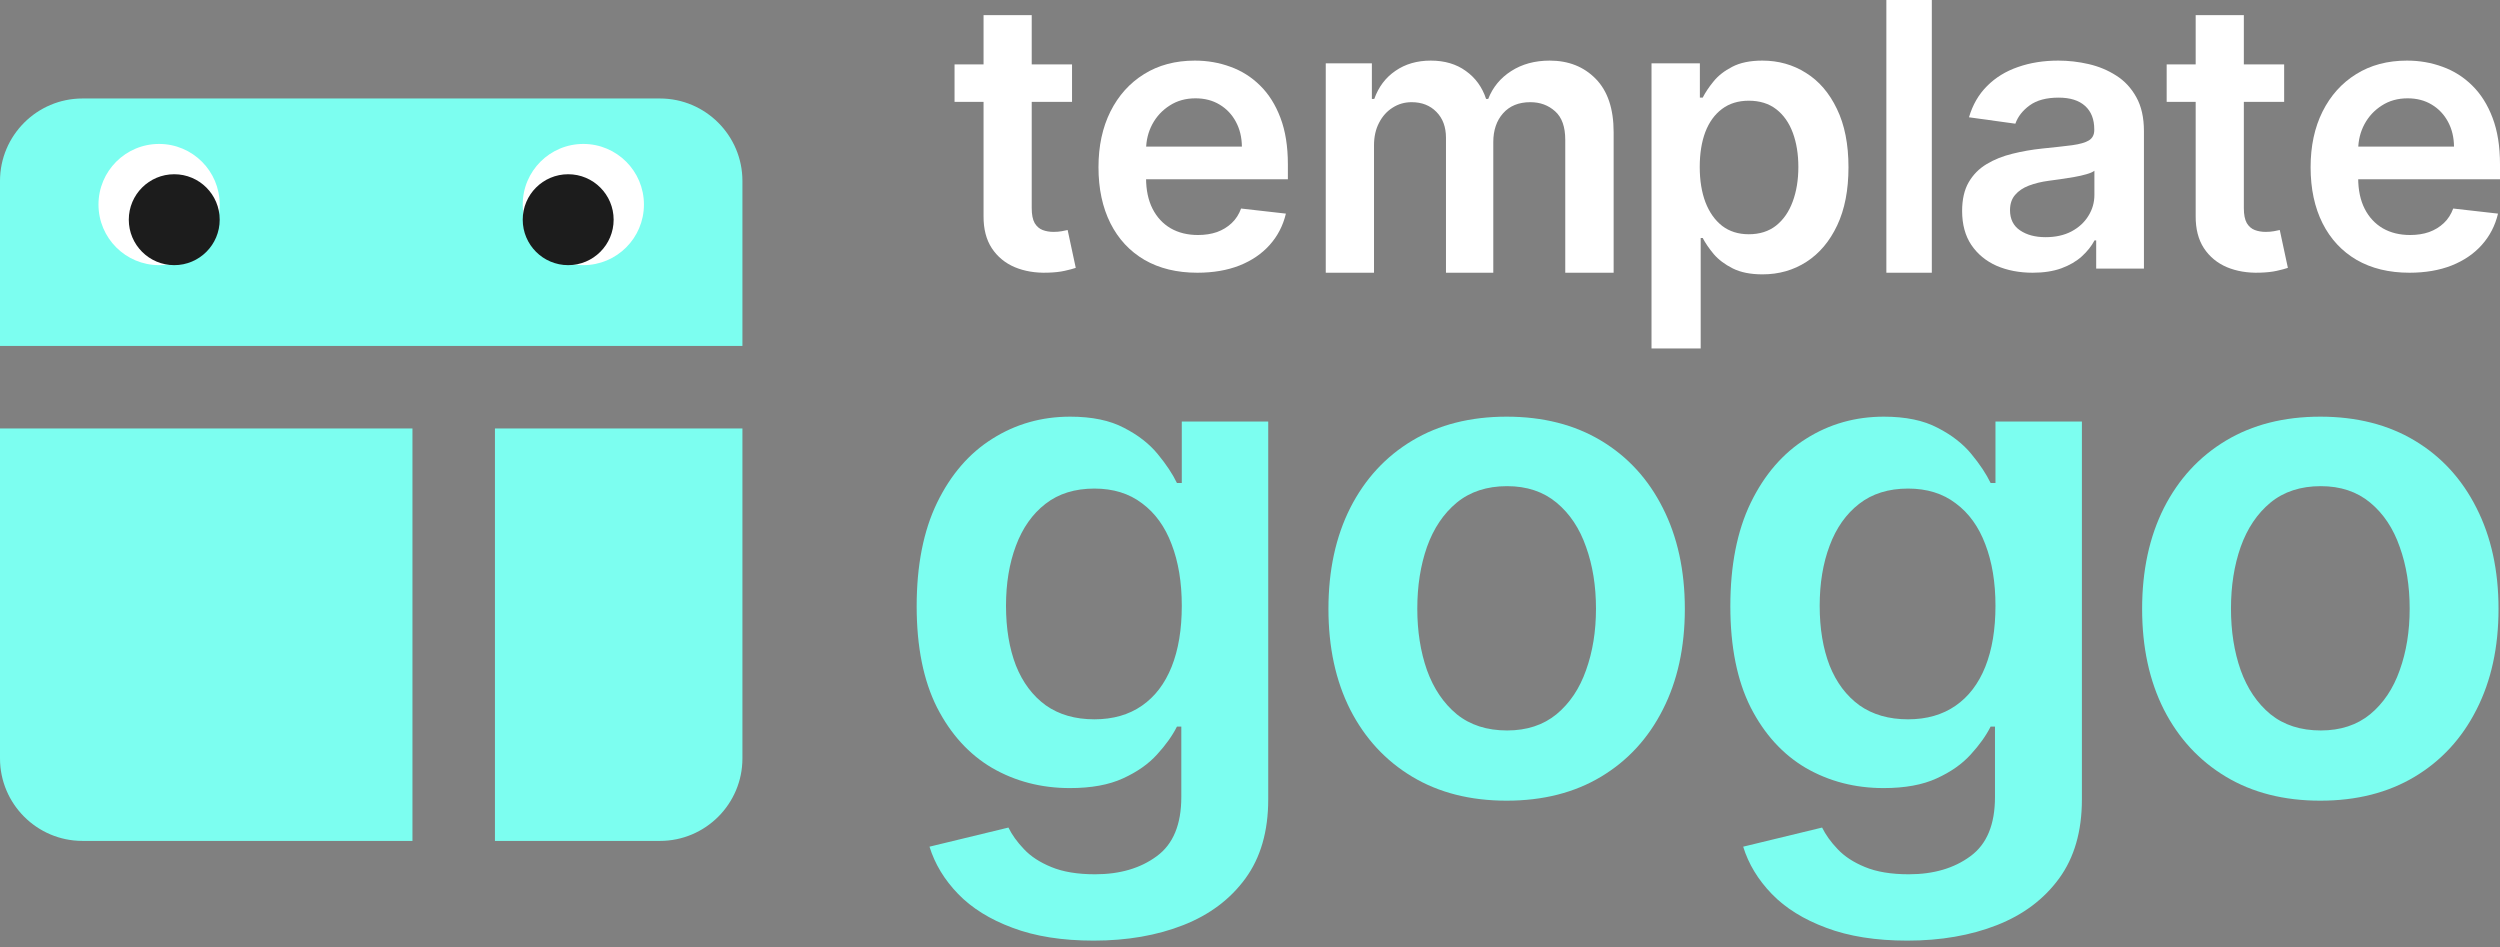 <svg width="330" height="125" viewBox="0 0 330 125" fill="none" xmlns="http://www.w3.org/2000/svg">
<rect x="0" y="0" width="330" height="125" fill="#808080" stroke="none"/>
<path d="M306.283 105.689C301.488 105.689 297.334 104.634 293.818 102.525C290.302 100.415 287.575 97.465 285.636 93.672C283.719 89.879 282.76 85.447 282.76 80.376C282.76 75.305 283.719 70.863 285.636 67.049C287.575 63.235 290.302 60.273 293.818 58.164C297.334 56.055 301.488 55 306.283 55C311.077 55 315.231 56.055 318.747 58.164C322.263 60.273 324.979 63.235 326.897 67.049C328.836 70.863 329.805 75.305 329.805 80.376C329.805 85.447 328.836 89.879 326.897 93.672C324.979 97.465 322.263 100.415 318.747 102.525C315.231 104.634 311.077 105.689 306.283 105.689ZM306.346 96.421C308.946 96.421 311.119 95.707 312.866 94.279C314.613 92.83 315.913 90.891 316.765 88.462C317.639 86.033 318.076 83.327 318.076 80.344C318.076 77.34 317.639 74.624 316.765 72.195C315.913 69.744 314.613 67.795 312.866 66.346C311.119 64.897 308.946 64.173 306.346 64.173C303.683 64.173 301.467 64.897 299.699 66.346C297.952 67.795 296.641 69.744 295.768 72.195C294.915 74.624 294.489 77.34 294.489 80.344C294.489 83.327 294.915 86.033 295.768 88.462C296.641 90.891 297.952 92.83 299.699 94.279C301.467 95.707 303.683 96.421 306.346 96.421Z" fill="#7CFEF0"/>
<path d="M251.768 124.162C247.613 124.162 244.044 123.597 241.062 122.468C238.079 121.36 235.682 119.869 233.87 117.994C232.059 116.119 230.802 114.041 230.099 111.761L240.518 109.237C240.987 110.195 241.669 111.143 242.564 112.081C243.459 113.04 244.662 113.828 246.175 114.446C247.709 115.085 249.638 115.405 251.96 115.405C255.241 115.405 257.958 114.606 260.11 113.008C262.262 111.431 263.338 108.832 263.338 105.21V95.909H262.762C262.166 97.102 261.292 98.327 260.142 99.585C259.012 100.842 257.51 101.896 255.635 102.749C253.782 103.601 251.449 104.027 248.636 104.027C244.865 104.027 241.445 103.143 238.377 101.374C235.33 99.585 232.901 96.921 231.09 93.384C229.3 89.826 228.405 85.373 228.405 80.025C228.405 74.634 229.3 70.085 231.09 66.378C232.901 62.649 235.341 59.826 238.409 57.908C241.477 55.969 244.897 55 248.668 55C251.544 55 253.91 55.49 255.763 56.47C257.638 57.429 259.13 58.59 260.238 59.954C261.346 61.296 262.187 62.564 262.762 63.757H263.402V55.639H274.811V105.529C274.811 109.727 273.81 113.2 271.807 115.948C269.804 118.697 267.066 120.753 263.593 122.116C260.12 123.48 256.179 124.162 251.768 124.162ZM251.864 94.95C254.314 94.95 256.402 94.354 258.128 93.16C259.854 91.967 261.164 90.252 262.059 88.015C262.954 85.778 263.402 83.093 263.402 79.961C263.402 76.871 262.954 74.165 262.059 71.843C261.186 69.521 259.886 67.72 258.16 66.442C256.456 65.142 254.357 64.492 251.864 64.492C249.286 64.492 247.134 65.163 245.408 66.506C243.682 67.848 242.383 69.691 241.509 72.035C240.635 74.357 240.199 76.999 240.199 79.961C240.199 82.965 240.635 85.597 241.509 87.855C242.404 90.092 243.714 91.84 245.44 93.097C247.187 94.332 249.329 94.95 251.864 94.95Z" fill="#7CFEF0"/>
<path d="M198.876 105.689C194.082 105.689 189.927 104.634 186.412 102.525C182.896 100.415 180.169 97.465 178.23 93.672C176.312 89.879 175.354 85.447 175.354 80.376C175.354 75.305 176.312 70.863 178.23 67.049C180.169 63.235 182.896 60.273 186.412 58.164C189.927 56.055 194.082 55 198.876 55C203.67 55 207.825 56.055 211.341 58.164C214.856 60.273 217.573 63.235 219.491 67.049C221.429 70.863 222.399 75.305 222.399 80.376C222.399 85.447 221.429 89.879 219.491 93.672C217.573 97.465 214.856 100.415 211.341 102.525C207.825 104.634 203.67 105.689 198.876 105.689ZM198.94 96.421C201.54 96.421 203.713 95.707 205.46 94.279C207.207 92.83 208.507 90.891 209.359 88.462C210.233 86.033 210.67 83.327 210.67 80.344C210.67 77.34 210.233 74.624 209.359 72.195C208.507 69.744 207.207 67.795 205.46 66.346C203.713 64.897 201.54 64.173 198.94 64.173C196.277 64.173 194.061 64.897 192.292 66.346C190.545 67.795 189.235 69.744 188.361 72.195C187.509 74.624 187.083 77.34 187.083 80.344C187.083 83.327 187.509 86.033 188.361 88.462C189.235 90.891 190.545 92.83 192.292 94.279C194.061 95.707 196.277 96.421 198.94 96.421Z" fill="#7CFEF0"/>
<path d="M144.363 124.162C140.208 124.162 136.639 123.597 133.656 122.468C130.673 121.36 128.276 119.869 126.465 117.994C124.654 116.119 123.397 114.041 122.694 111.761L133.113 109.237C133.582 110.195 134.263 111.143 135.158 112.081C136.053 113.04 137.257 113.828 138.77 114.446C140.304 115.085 142.232 115.405 144.555 115.405C147.836 115.405 150.553 114.606 152.705 113.008C154.857 111.431 155.933 108.832 155.933 105.21V95.909H155.357C154.761 97.102 153.887 98.327 152.736 99.585C151.607 100.842 150.105 101.896 148.23 102.749C146.376 103.601 144.043 104.027 141.231 104.027C137.459 104.027 134.04 103.143 130.972 101.374C127.925 99.585 125.496 96.921 123.685 93.384C121.895 89.826 121 85.373 121 80.025C121 74.634 121.895 70.085 123.685 66.378C125.496 62.649 127.935 59.826 131.004 57.908C134.072 55.969 137.491 55 141.263 55C144.139 55 146.504 55.49 148.358 56.47C150.233 57.429 151.724 58.59 152.832 59.954C153.94 61.296 154.782 62.564 155.357 63.757H155.996V55.639H167.406V105.529C167.406 109.727 166.405 113.2 164.402 115.948C162.399 118.697 159.661 120.753 156.188 122.116C152.715 123.48 148.773 124.162 144.363 124.162ZM144.459 94.95C146.909 94.95 148.997 94.354 150.723 93.16C152.449 91.967 153.759 90.252 154.654 88.015C155.549 85.778 155.996 83.093 155.996 79.961C155.996 76.871 155.549 74.165 154.654 71.843C153.781 69.521 152.481 67.72 150.755 66.442C149.05 65.142 146.952 64.492 144.459 64.492C141.881 64.492 139.729 65.163 138.003 66.506C136.277 67.848 134.977 69.691 134.104 72.035C133.23 74.357 132.793 76.999 132.793 79.961C132.793 82.965 133.23 85.597 134.104 87.855C134.999 90.092 136.309 91.84 138.035 93.097C139.782 94.332 141.923 94.95 144.459 94.95Z" fill="#7CFEF0"/>
<path d="M318.051 36C315.357 36 313.03 35.435 311.071 34.305C309.123 33.163 307.624 31.551 306.575 29.468C305.525 27.373 305 24.907 305 22.071C305 19.281 305.525 16.833 306.575 14.726C307.636 12.608 309.117 10.96 311.018 9.783C312.919 8.594 315.153 8 317.719 8C319.375 8 320.938 8.271 322.407 8.812C323.888 9.342 325.195 10.166 326.326 11.284C327.469 12.402 328.367 13.826 329.02 15.556C329.673 17.274 330 19.322 330 21.7V23.66H307.974V19.352H323.929C323.918 18.128 323.655 17.039 323.142 16.086C322.629 15.121 321.912 14.361 320.99 13.808C320.08 13.255 319.019 12.979 317.806 12.979C316.512 12.979 315.374 13.296 314.395 13.932C313.415 14.556 312.651 15.38 312.103 16.404C311.566 17.416 311.292 18.528 311.281 19.74V23.501C311.281 25.078 311.566 26.431 312.138 27.561C312.709 28.679 313.508 29.538 314.535 30.139C315.561 30.727 316.762 31.021 318.139 31.021C319.06 31.021 319.894 30.892 320.64 30.633C321.387 30.362 322.034 29.968 322.582 29.45C323.13 28.932 323.544 28.291 323.824 27.526L329.738 28.197C329.364 29.774 328.653 31.151 327.603 32.328C326.565 33.493 325.236 34.399 323.614 35.047C321.993 35.682 320.139 36 318.051 36Z" fill="white"/>
<path d="M301.508 8.499V13.443H286V8.499H301.508ZM289.829 2H296.187V27.465C296.187 28.324 296.315 28.983 296.573 29.443C296.842 29.89 297.194 30.196 297.627 30.361C298.06 30.526 298.54 30.608 299.067 30.608C299.465 30.608 299.828 30.579 300.156 30.52C300.495 30.461 300.753 30.408 300.929 30.361L302 35.358C301.66 35.476 301.175 35.606 300.542 35.747C299.922 35.888 299.161 35.971 298.259 35.994C296.667 36.041 295.232 35.8 293.956 35.27C292.68 34.729 291.667 33.893 290.918 32.763C290.18 31.632 289.817 30.22 289.829 28.524V2Z" fill="white"/>
<path d="M268.31 36C266.547 36 264.959 35.694 263.546 35.083C262.146 34.459 261.035 33.542 260.214 32.33C259.405 31.119 259 29.625 259 27.849C259 26.32 259.29 25.055 259.869 24.055C260.449 23.056 261.24 22.256 262.242 21.656C263.245 21.056 264.374 20.603 265.629 20.297C266.897 19.98 268.208 19.75 269.56 19.609C271.19 19.445 272.512 19.298 273.527 19.168C274.541 19.027 275.278 18.815 275.737 18.533C276.208 18.239 276.443 17.786 276.443 17.174V17.069C276.443 15.74 276.038 14.71 275.229 13.981C274.42 13.252 273.255 12.887 271.734 12.887C270.128 12.887 268.854 13.228 267.912 13.911C266.982 14.593 266.354 15.398 266.028 16.328L259.906 15.481C260.389 13.834 261.186 12.458 262.297 11.352C263.408 10.235 264.766 9.4 266.372 8.847C267.978 8.282 269.753 8 271.697 8C273.038 8 274.372 8.153 275.7 8.459C277.029 8.765 278.242 9.27 279.341 9.976C280.44 10.67 281.321 11.617 281.986 12.817C282.662 14.016 283 15.516 283 17.316V35.453H276.697V31.73H276.479C276.081 32.483 275.519 33.189 274.795 33.847C274.082 34.494 273.183 35.018 272.096 35.418C271.021 35.806 269.759 36 268.31 36ZM270.013 31.307C271.329 31.307 272.47 31.054 273.436 30.548C274.402 30.031 275.145 29.349 275.664 28.502C276.195 27.655 276.461 26.731 276.461 25.732V22.538C276.256 22.703 275.906 22.856 275.411 22.997C274.928 23.138 274.384 23.262 273.78 23.367C273.177 23.473 272.579 23.567 271.987 23.65C271.395 23.732 270.882 23.803 270.448 23.861C269.469 23.991 268.594 24.203 267.821 24.497C267.048 24.791 266.438 25.202 265.992 25.732C265.545 26.249 265.322 26.92 265.322 27.743C265.322 28.919 265.762 29.807 266.644 30.407C267.525 31.007 268.648 31.307 270.013 31.307Z" fill="white"/>
<path d="M255 0V36H249V0H255Z" fill="white"/>
<path d="M218 46V8.356H224.383V12.884H224.76C225.095 12.218 225.567 11.511 226.177 10.763C226.786 10.002 227.611 9.355 228.651 8.82C229.691 8.273 231.018 8 232.632 8C234.76 8 236.678 8.541 238.388 9.622C240.109 10.691 241.472 12.278 242.476 14.381C243.492 16.472 244 19.039 244 22.081C244 25.087 243.504 27.642 242.512 29.745C241.52 31.848 240.169 33.452 238.459 34.557C236.75 35.662 234.813 36.215 232.65 36.215C231.072 36.215 229.763 35.953 228.723 35.431C227.683 34.908 226.846 34.278 226.212 33.541C225.591 32.793 225.107 32.086 224.76 31.42H224.491V46H218ZM224.366 22.045C224.366 23.816 224.617 25.366 225.119 26.697C225.633 28.028 226.368 29.067 227.324 29.816C228.292 30.553 229.464 30.921 230.839 30.921C232.273 30.921 233.474 30.541 234.443 29.78C235.411 29.008 236.14 27.956 236.63 26.626C237.132 25.283 237.383 23.756 237.383 22.045C237.383 20.346 237.138 18.837 236.648 17.518C236.158 16.199 235.429 15.165 234.461 14.416C233.492 13.668 232.285 13.294 230.839 13.294C229.452 13.294 228.274 13.656 227.306 14.381C226.338 15.106 225.603 16.122 225.101 17.429C224.611 18.736 224.366 20.274 224.366 22.045Z" fill="white"/>
<path d="M175 36V8.36H181.087V13.057H181.404C181.967 11.473 182.899 10.237 184.201 9.35C185.503 8.45 187.057 8 188.863 8C190.693 8 192.235 8.456 193.49 9.368C194.756 10.267 195.648 11.497 196.164 13.057H196.445C197.044 11.521 198.052 10.297 199.471 9.386C200.902 8.462 202.597 8 204.556 8C207.042 8 209.071 8.804 210.643 10.411C212.214 12.019 213 14.364 213 17.447V36H206.614V18.455C206.614 16.739 206.168 15.486 205.277 14.694C204.385 13.89 203.295 13.488 202.005 13.488C200.468 13.488 199.266 13.98 198.398 14.964C197.542 15.936 197.114 17.201 197.114 18.761V36H190.869V18.185C190.869 16.758 190.446 15.618 189.602 14.766C188.769 13.914 187.678 13.488 186.33 13.488C185.415 13.488 184.582 13.728 183.831 14.208C183.081 14.676 182.483 15.342 182.037 16.206C181.591 17.057 181.369 18.053 181.369 19.193V36H175Z" fill="white"/>
<path d="M158.051 36C155.357 36 153.03 35.435 151.071 34.305C149.123 33.163 147.624 31.551 146.575 29.468C145.525 27.373 145 24.907 145 22.071C145 19.281 145.525 16.833 146.575 14.726C147.636 12.608 149.117 10.96 151.018 9.783C152.919 8.594 155.153 8 157.719 8C159.375 8 160.938 8.271 162.407 8.812C163.888 9.342 165.195 10.166 166.326 11.284C167.469 12.402 168.367 13.826 169.02 15.556C169.673 17.274 170 19.322 170 21.7V23.66H147.974V19.352H163.929C163.918 18.128 163.655 17.039 163.142 16.086C162.629 15.121 161.912 14.361 160.99 13.808C160.08 13.255 159.019 12.979 157.806 12.979C156.512 12.979 155.374 13.296 154.395 13.932C153.415 14.556 152.651 15.38 152.103 16.404C151.566 17.416 151.292 18.528 151.281 19.74V23.501C151.281 25.078 151.566 26.431 152.138 27.561C152.709 28.679 153.508 29.538 154.535 30.139C155.561 30.727 156.762 31.021 158.139 31.021C159.06 31.021 159.894 30.892 160.64 30.633C161.387 30.362 162.034 29.968 162.582 29.45C163.13 28.932 163.544 28.291 163.824 27.526L169.738 28.197C169.364 29.774 168.653 31.151 167.603 32.328C166.565 33.493 165.236 34.399 163.614 35.047C161.993 35.682 160.139 36 158.051 36Z" fill="white"/>
<path d="M141.508 8.499V13.443H126V8.499H141.508ZM129.829 2H136.187V27.465C136.187 28.324 136.315 28.983 136.573 29.443C136.842 29.89 137.194 30.196 137.627 30.361C138.06 30.526 138.54 30.608 139.067 30.608C139.465 30.608 139.828 30.579 140.156 30.52C140.495 30.461 140.753 30.408 140.929 30.361L142 35.358C141.66 35.476 141.175 35.606 140.542 35.747C139.922 35.888 139.161 35.971 138.259 35.994C136.667 36.041 135.232 35.8 133.956 35.27C132.68 34.729 131.667 33.893 130.918 32.763C130.18 31.632 129.817 30.22 129.829 28.524V2Z" fill="white"/>
<path d="M87.111 13H10.889C4.884 13 0 17.884 0 23.889V45.667H98V23.889C98 17.884 93.116 13 87.111 13ZM0 100.111C0 106.116 4.884 111 10.889 111H54.444V56.556H0V100.111ZM65.333 111H87.111C93.116 111 98 106.116 98 100.111V56.556H65.333V111Z" fill="#7CFEF0"/>
<circle cx="21" cy="27" r="8" fill="white"/>
<circle cx="23" cy="29" r="6" fill="#1C1C1C"/>
<circle cx="77" cy="27" r="8" fill="white"/>
<circle cx="75" cy="29" r="6" fill="#1C1C1C"/>
</svg>
